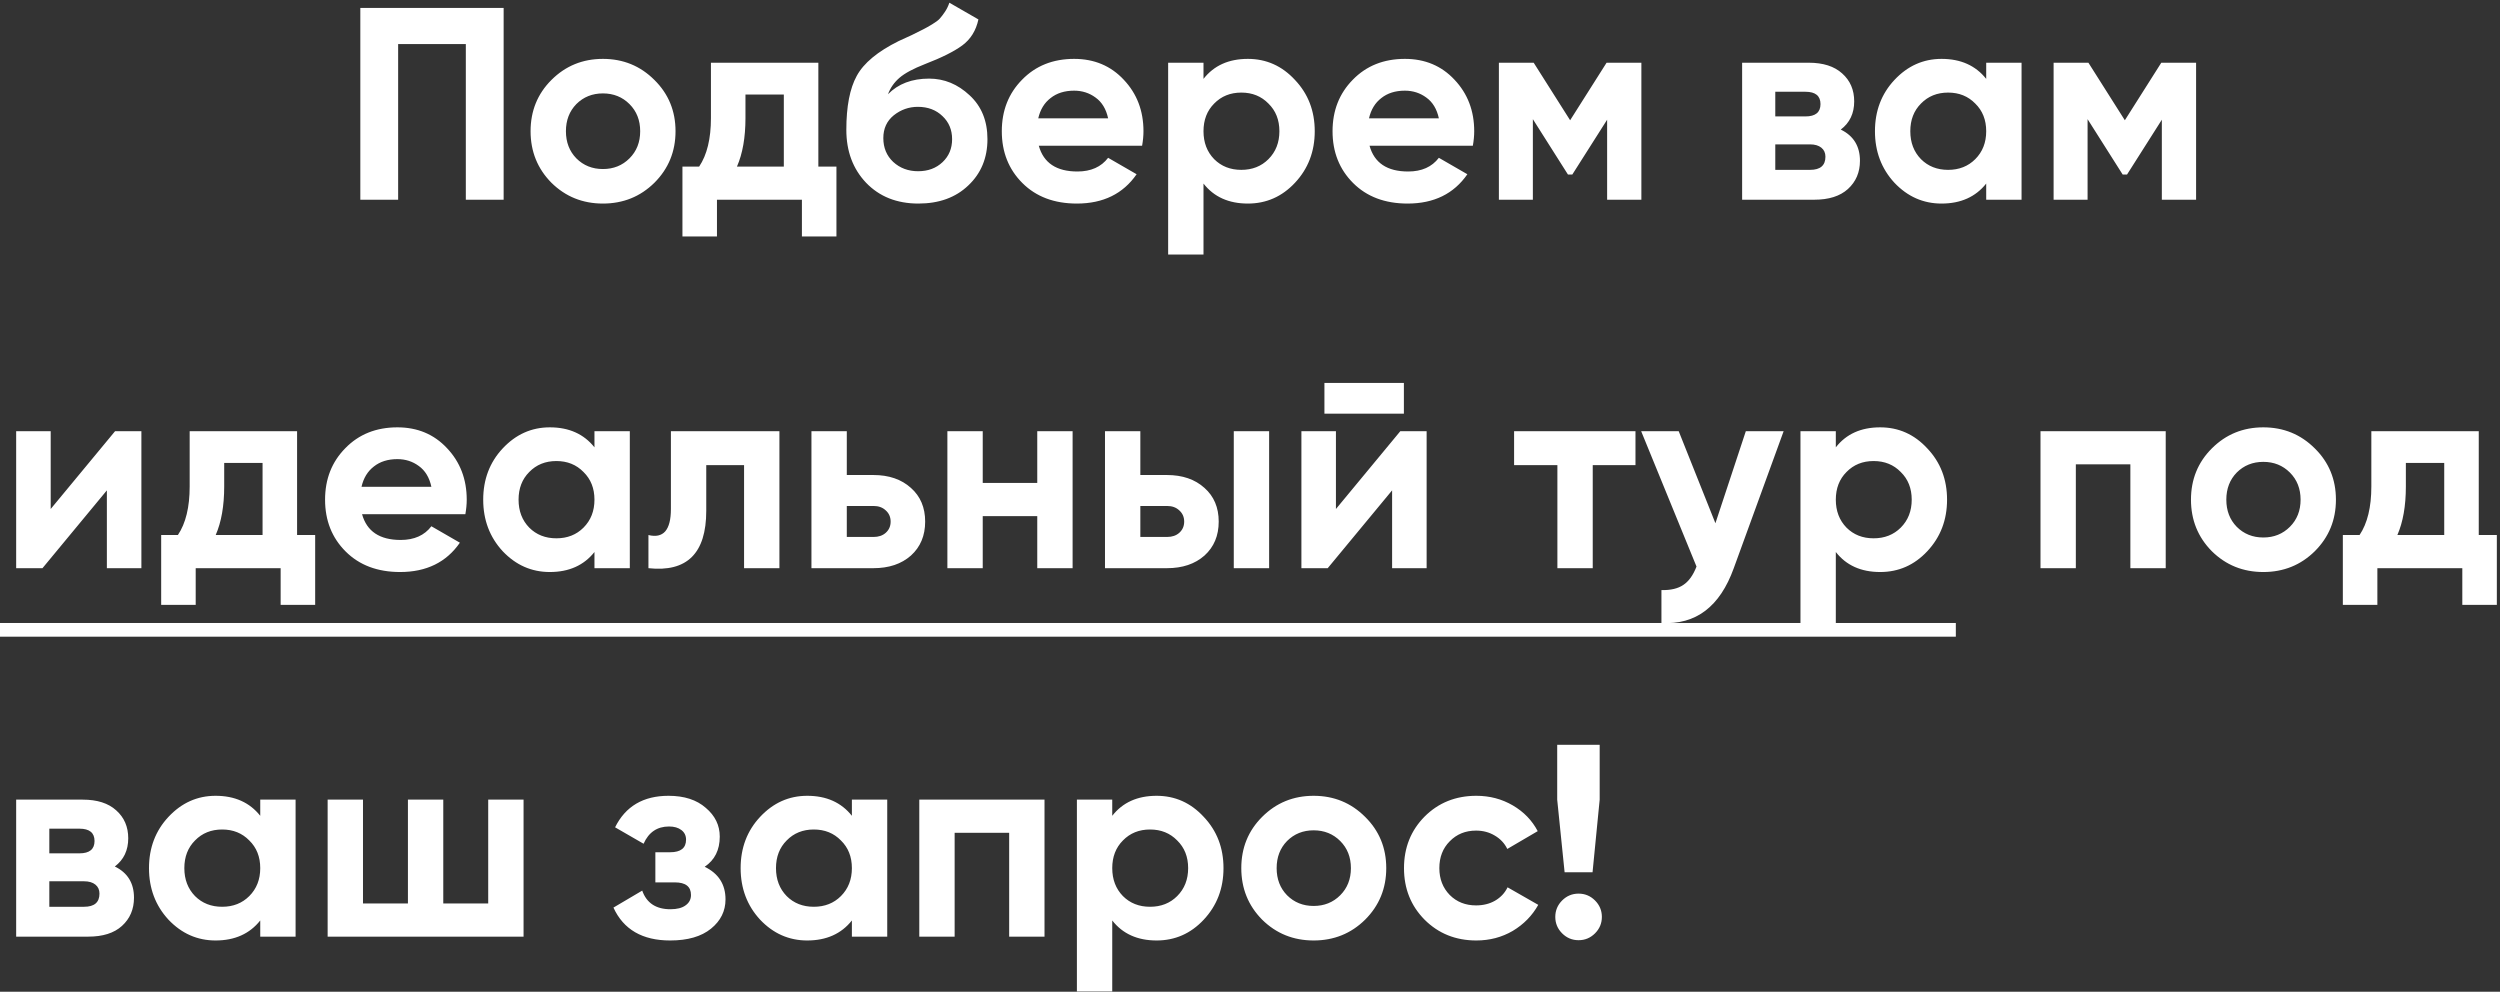 <?xml version="1.0" encoding="UTF-8"?> <svg xmlns="http://www.w3.org/2000/svg" width="726" height="288" viewBox="0 0 726 288" fill="none"><rect x="0" y="0" width="726" height="288" fill="#333333" stroke="none"/><path d="M146.256 2.299V58H135.275V12.802H115.62V58H104.639V2.299H146.256ZM190.047 53.066C185.962 57.098 180.975 59.114 175.087 59.114C169.199 59.114 164.212 57.098 160.127 53.066C156.096 48.982 154.08 43.995 154.08 38.107C154.08 32.218 156.096 27.258 160.127 23.226C164.212 19.142 169.199 17.099 175.087 17.099C180.975 17.099 185.962 19.142 190.047 23.226C194.132 27.258 196.174 32.218 196.174 38.107C196.174 43.995 194.132 48.982 190.047 53.066ZM167.368 45.984C169.437 48.053 172.01 49.088 175.087 49.088C178.164 49.088 180.737 48.053 182.806 45.984C184.875 43.916 185.909 41.29 185.909 38.107C185.909 34.924 184.875 32.298 182.806 30.229C180.737 28.16 178.164 27.125 175.087 27.125C172.01 27.125 169.437 28.16 167.368 30.229C165.353 32.298 164.345 34.924 164.345 38.107C164.345 41.29 165.353 43.916 167.368 45.984ZM237.649 48.372H242.901V68.663H232.875V58H208.207V68.663H198.181V48.372H203.035C205.316 44.977 206.456 40.282 206.456 34.287V18.213H237.649V48.372ZM214.016 48.372H227.623V27.444H216.483V34.287C216.483 39.91 215.66 44.605 214.016 48.372ZM266.703 59.114C260.444 59.114 255.377 57.098 251.505 53.066C247.685 49.035 245.776 43.916 245.776 37.709C245.776 30.919 246.784 25.693 248.799 22.033C250.815 18.319 254.873 14.951 260.974 11.927C261.876 11.503 263.149 10.919 264.794 10.176C266.438 9.381 267.552 8.824 268.136 8.505C268.772 8.187 269.621 7.71 270.682 7.073C271.743 6.436 272.486 5.879 272.91 5.402C273.388 4.871 273.892 4.208 274.422 3.413C274.953 2.617 275.377 1.742 275.695 0.787L284.13 5.641C283.44 8.877 281.875 11.396 279.435 13.2C277.048 14.951 273.441 16.754 268.613 18.611C265.218 19.937 262.751 21.264 261.213 22.59C259.674 23.916 258.56 25.508 257.871 27.364C260.842 24.34 264.82 22.828 269.807 22.828C274.21 22.828 278.135 24.447 281.584 27.683C285.032 30.866 286.756 35.109 286.756 40.414C286.756 45.878 284.899 50.361 281.186 53.862C277.525 57.363 272.698 59.114 266.703 59.114ZM259.383 47.019C261.345 48.822 263.759 49.724 266.624 49.724C269.488 49.724 271.849 48.849 273.706 47.098C275.563 45.348 276.491 43.12 276.491 40.414C276.491 37.709 275.563 35.481 273.706 33.73C271.849 31.926 269.462 31.025 266.544 31.025C263.945 31.025 261.611 31.847 259.542 33.491C257.526 35.136 256.518 37.337 256.518 40.096C256.518 42.908 257.473 45.215 259.383 47.019ZM301.667 42.324C303.046 47.311 306.786 49.804 312.886 49.804C316.812 49.804 319.783 48.478 321.799 45.825L330.074 50.6C326.149 56.276 320.366 59.114 312.727 59.114C306.149 59.114 300.871 57.125 296.892 53.146C292.914 49.167 290.924 44.154 290.924 38.107C290.924 32.112 292.887 27.125 296.813 23.147C300.738 19.115 305.778 17.099 311.932 17.099C317.767 17.099 322.568 19.115 326.334 23.147C330.154 27.179 332.064 32.165 332.064 38.107C332.064 39.433 331.931 40.839 331.666 42.324H301.667ZM301.507 34.367H321.799C321.215 31.661 319.995 29.645 318.138 28.319C316.335 26.993 314.266 26.33 311.932 26.33C309.173 26.33 306.892 27.046 305.088 28.478C303.285 29.858 302.091 31.82 301.507 34.367ZM362.385 17.099C367.743 17.099 372.306 19.142 376.072 23.226C379.892 27.258 381.801 32.218 381.801 38.107C381.801 43.995 379.892 48.982 376.072 53.066C372.306 57.098 367.743 59.114 362.385 59.114C356.815 59.114 352.518 57.178 349.495 53.305V73.915H339.23V18.213H349.495V22.908C352.518 19.035 356.815 17.099 362.385 17.099ZM352.598 46.223C354.667 48.292 357.293 49.327 360.476 49.327C363.659 49.327 366.285 48.292 368.353 46.223C370.475 44.101 371.536 41.396 371.536 38.107C371.536 34.818 370.475 32.139 368.353 30.07C366.285 27.948 363.659 26.887 360.476 26.887C357.293 26.887 354.667 27.948 352.598 30.07C350.529 32.139 349.495 34.818 349.495 38.107C349.495 41.396 350.529 44.101 352.598 46.223ZM397.714 42.324C399.093 47.311 402.833 49.804 408.934 49.804C412.86 49.804 415.83 48.478 417.846 45.825L426.122 50.6C422.196 56.276 416.414 59.114 408.775 59.114C402.197 59.114 396.918 57.125 392.94 53.146C388.961 49.167 386.972 44.154 386.972 38.107C386.972 32.112 388.935 27.125 392.86 23.147C396.786 19.115 401.826 17.099 407.979 17.099C413.815 17.099 418.616 19.115 422.382 23.147C426.202 27.179 428.111 32.165 428.111 38.107C428.111 39.433 427.979 40.839 427.713 42.324H397.714ZM397.555 34.367H417.846C417.263 31.661 416.043 29.645 414.186 28.319C412.382 26.993 410.313 26.33 407.979 26.33C405.221 26.33 402.94 27.046 401.136 28.478C399.332 29.858 398.139 31.82 397.555 34.367ZM476.655 18.213V58H466.709V34.765L456.603 50.679H455.33L445.144 34.605V58H435.277V18.213H445.383L455.966 34.924L466.55 18.213H476.655ZM534.561 37.629C538.274 39.433 540.131 42.457 540.131 46.701C540.131 50.043 538.964 52.775 536.63 54.897C534.348 56.965 531.086 58 526.842 58H505.914V18.213H525.251C529.441 18.213 532.677 19.248 534.958 21.317C537.293 23.386 538.46 26.091 538.46 29.433C538.46 32.934 537.16 35.666 534.561 37.629ZM524.296 26.648H515.543V33.81H524.296C527.213 33.81 528.672 32.616 528.672 30.229C528.672 27.842 527.213 26.648 524.296 26.648ZM525.648 49.327C528.619 49.327 530.105 48.053 530.105 45.507C530.105 44.393 529.707 43.518 528.911 42.881C528.115 42.245 527.028 41.926 525.648 41.926H515.543V49.327H525.648ZM576.794 18.213H587.059V58H576.794V53.305C573.717 57.178 569.393 59.114 563.823 59.114C558.518 59.114 553.956 57.098 550.137 53.066C546.37 48.982 544.487 43.995 544.487 38.107C544.487 32.218 546.37 27.258 550.137 23.226C553.956 19.142 558.518 17.099 563.823 17.099C569.393 17.099 573.717 19.035 576.794 22.908V18.213ZM557.855 46.223C559.924 48.292 562.55 49.327 565.733 49.327C568.916 49.327 571.542 48.292 573.611 46.223C575.733 44.101 576.794 41.396 576.794 38.107C576.794 34.818 575.733 32.139 573.611 30.07C571.542 27.948 568.916 26.887 565.733 26.887C562.55 26.887 559.924 27.948 557.855 30.07C555.786 32.139 554.752 34.818 554.752 38.107C554.752 41.396 555.786 44.101 557.855 46.223ZM637.745 18.213V58H627.798V34.765L617.693 50.679H616.419L606.234 34.605V58H596.367V18.213H606.473L617.056 34.924L627.639 18.213H637.745ZM33.421 125.213H41.06V165H31.034V142.401L12.334 165H4.695V125.213H14.721V147.812L33.421 125.213ZM86.273 155.372H91.525V175.663H81.499V165H56.831V175.663H46.805V155.372H51.659C53.94 151.976 55.08 147.282 55.08 141.287V125.213H86.273V155.372ZM62.64 155.372H76.247V134.444H65.107V141.287C65.107 146.91 64.284 151.605 62.64 155.372ZM105.142 149.324C106.521 154.311 110.261 156.804 116.362 156.804C120.287 156.804 123.258 155.478 125.274 152.825L133.55 157.6C129.624 163.276 123.842 166.114 116.203 166.114C109.625 166.114 104.346 164.125 100.368 160.146C96.389 156.167 94.4 151.154 94.4 145.107C94.4 139.112 96.362 134.126 100.288 130.147C104.214 126.115 109.253 124.099 115.407 124.099C121.242 124.099 126.043 126.115 129.81 130.147C133.629 134.179 135.539 139.165 135.539 145.107C135.539 146.433 135.406 147.839 135.141 149.324H105.142ZM104.983 141.367H125.274C124.691 138.661 123.47 136.645 121.614 135.319C119.81 133.993 117.741 133.33 115.407 133.33C112.648 133.33 110.367 134.046 108.564 135.478C106.76 136.858 105.566 138.82 104.983 141.367ZM172.632 125.213H182.897V165H172.632V160.305C169.555 164.178 165.232 166.114 159.662 166.114C154.357 166.114 149.795 164.098 145.975 160.066C142.209 155.982 140.325 150.995 140.325 145.107C140.325 139.218 142.209 134.258 145.975 130.226C149.795 126.142 154.357 124.099 159.662 124.099C165.232 124.099 169.555 126.036 172.632 129.908V125.213ZM153.694 153.223C155.763 155.292 158.388 156.326 161.571 156.326C164.754 156.326 167.38 155.292 169.449 153.223C171.571 151.101 172.632 148.396 172.632 145.107C172.632 141.818 171.571 139.139 169.449 137.07C167.38 134.948 164.754 133.887 161.571 133.887C158.388 133.887 155.763 134.948 153.694 137.07C151.625 139.139 150.59 141.818 150.59 145.107C150.59 148.396 151.625 151.101 153.694 153.223ZM226.342 125.213V165H216.077V135.08H205.096V148.369C205.096 160.677 199.5 166.22 188.306 165V155.372C190.428 155.902 192.046 155.557 193.16 154.337C194.274 153.064 194.831 150.889 194.831 147.812V125.213H226.342ZM253.628 137.945C258.137 137.945 261.771 139.192 264.529 141.685C267.288 144.125 268.667 147.388 268.667 151.473C268.667 155.557 267.288 158.846 264.529 161.34C261.771 163.78 258.137 165 253.628 165H235.644V125.213H245.909V137.945H253.628ZM253.707 155.929C255.14 155.929 256.307 155.531 257.209 154.735C258.164 153.886 258.641 152.799 258.641 151.473C258.641 150.146 258.164 149.059 257.209 148.21C256.307 147.361 255.14 146.937 253.707 146.937H245.909V155.929H253.707ZM301.22 125.213H311.485V165H301.22V149.881H285.385V165H275.12V125.213H285.385V140.253H301.22V125.213ZM338.874 137.945C343.383 137.945 347.017 139.192 349.776 141.685C352.534 144.125 353.913 147.388 353.913 151.473C353.913 155.557 352.534 158.846 349.776 161.34C347.017 163.78 343.383 165 338.874 165H320.89V125.213H331.155V137.945H338.874ZM358.29 125.213H368.555V165H358.29V125.213ZM338.954 155.929C340.386 155.929 341.553 155.531 342.455 154.735C343.41 153.886 343.887 152.799 343.887 151.473C343.887 150.146 343.41 149.059 342.455 148.21C341.553 147.361 340.386 146.937 338.954 146.937H331.155V155.929H338.954ZM384.613 120.121V111.208H407.689V120.121H384.613ZM406.654 125.213H414.293V165H404.267V142.401L385.567 165H377.928V125.213H387.955V147.812L406.654 125.213ZM474.944 125.213V135.08H462.531V165H452.266V135.08H439.693V125.213H474.944ZM506.988 125.213H517.97L503.487 165C499.456 176.193 492.453 181.498 482.48 180.915V171.366C485.185 171.419 487.307 170.915 488.846 169.854C490.437 168.793 491.71 167.016 492.665 164.523L476.591 125.213H487.493L498.156 151.95L506.988 125.213ZM546.011 124.099C551.368 124.099 555.931 126.142 559.697 130.226C563.517 134.258 565.426 139.218 565.426 145.107C565.426 150.995 563.517 155.982 559.697 160.066C555.931 164.098 551.368 166.114 546.011 166.114C540.44 166.114 536.143 164.178 533.12 160.305V180.915H522.855V125.213H533.12V129.908C536.143 126.036 540.44 124.099 546.011 124.099ZM536.223 153.223C538.292 155.292 540.918 156.326 544.101 156.326C547.284 156.326 549.91 155.292 551.979 153.223C554.101 151.101 555.162 148.396 555.162 145.107C555.162 141.818 554.101 139.139 551.979 137.07C549.91 134.948 547.284 133.887 544.101 133.887C540.918 133.887 538.292 134.948 536.223 137.07C534.154 139.139 533.12 141.818 533.12 145.107C533.12 148.396 534.154 151.101 536.223 153.223ZM628.924 125.213V165H618.659V134.842H602.824V165H592.559V125.213H628.924ZM672.228 160.066C668.143 164.098 663.156 166.114 657.268 166.114C651.379 166.114 646.393 164.098 642.308 160.066C638.276 155.982 636.26 150.995 636.26 145.107C636.26 139.218 638.276 134.258 642.308 130.226C646.393 126.142 651.379 124.099 657.268 124.099C663.156 124.099 668.143 126.142 672.228 130.226C676.312 134.258 678.355 139.218 678.355 145.107C678.355 150.995 676.312 155.982 672.228 160.066ZM649.549 152.984C651.618 155.053 654.191 156.088 657.268 156.088C660.345 156.088 662.918 155.053 664.986 152.984C667.055 150.916 668.09 148.29 668.09 145.107C668.09 141.924 667.055 139.298 664.986 137.229C662.918 135.16 660.345 134.126 657.268 134.126C654.191 134.126 651.618 135.16 649.549 137.229C647.533 139.298 646.525 141.924 646.525 145.107C646.525 148.29 647.533 150.916 649.549 152.984ZM719.83 155.372H725.082V175.663H715.056V165H690.388V175.663H680.362V155.372H685.216C687.497 151.976 688.637 147.282 688.637 141.287V125.213H719.83V155.372ZM696.197 155.372H709.804V134.444H698.663V141.287C698.663 146.91 697.841 151.605 696.197 155.372ZM33.341 251.629C37.055 253.433 38.911 256.457 38.911 260.701C38.911 264.043 37.744 266.775 35.41 268.897C33.129 270.966 29.867 272 25.623 272H4.695V232.213H24.031C28.222 232.213 31.458 233.248 33.739 235.317C36.073 237.386 37.24 240.091 37.24 243.433C37.24 246.934 35.941 249.666 33.341 251.629ZM23.076 240.648H14.323V247.81H23.076C25.994 247.81 27.453 246.616 27.453 244.229C27.453 241.842 25.994 240.648 23.076 240.648ZM24.429 263.326C27.4 263.326 28.885 262.053 28.885 259.507C28.885 258.393 28.487 257.518 27.692 256.881C26.896 256.244 25.808 255.926 24.429 255.926H14.323V263.326H24.429ZM75.574 232.213H85.839V272H75.574V267.305C72.497 271.178 68.174 273.114 62.604 273.114C57.299 273.114 52.737 271.098 48.917 267.066C45.151 262.982 43.267 257.995 43.267 252.107C43.267 246.218 45.151 241.258 48.917 237.226C52.737 233.142 57.299 231.099 62.604 231.099C68.174 231.099 72.497 233.036 75.574 236.908V232.213ZM56.636 260.223C58.705 262.292 61.331 263.326 64.513 263.326C67.697 263.326 70.322 262.292 72.391 260.223C74.513 258.101 75.574 255.396 75.574 252.107C75.574 248.818 74.513 246.139 72.391 244.07C70.322 241.948 67.697 240.887 64.513 240.887C61.331 240.887 58.705 241.948 56.636 244.07C54.567 246.139 53.532 248.818 53.532 252.107C53.532 255.396 54.567 258.101 56.636 260.223ZM141.777 232.213H152.042V272H95.147V232.213H105.412V262.372H118.462V232.213H128.727V262.372H141.777V232.213ZM204.641 251.709C208.673 253.672 210.689 256.828 210.689 261.178C210.689 264.573 209.283 267.411 206.471 269.692C203.66 271.973 199.708 273.114 194.615 273.114C186.551 273.114 181.061 269.931 178.143 263.565L186.498 258.632C187.772 262.239 190.504 264.043 194.694 264.043C196.604 264.043 198.063 263.671 199.071 262.929C200.132 262.186 200.662 261.178 200.662 259.905C200.662 257.465 199.098 256.244 195.968 256.244H190.318V247.491H194.615C197.692 247.491 199.23 246.271 199.23 243.831C199.23 242.664 198.779 241.736 197.877 241.046C196.976 240.356 195.782 240.011 194.297 240.011C190.848 240.011 188.382 241.683 186.896 245.025L178.621 240.25C181.644 234.15 186.817 231.099 194.137 231.099C198.7 231.099 202.307 232.266 204.959 234.6C207.665 236.882 209.018 239.667 209.018 242.956C209.018 246.828 207.559 249.746 204.641 251.709ZM247.388 232.213H257.653V272H247.388V267.305C244.311 271.178 239.987 273.114 234.417 273.114C229.112 273.114 224.55 271.098 220.73 267.066C216.964 262.982 215.081 257.995 215.081 252.107C215.081 246.218 216.964 241.258 220.73 237.226C224.55 233.142 229.112 231.099 234.417 231.099C239.987 231.099 244.311 233.036 247.388 236.908V232.213ZM228.449 260.223C230.518 262.292 233.144 263.326 236.327 263.326C239.51 263.326 242.136 262.292 244.205 260.223C246.327 258.101 247.388 255.396 247.388 252.107C247.388 248.818 246.327 246.139 244.205 244.07C242.136 241.948 239.51 240.887 236.327 240.887C233.144 240.887 230.518 241.948 228.449 244.07C226.38 246.139 225.346 248.818 225.346 252.107C225.346 255.396 226.38 258.101 228.449 260.223ZM303.326 232.213V272H293.061V241.842H277.226V272H266.961V232.213H303.326ZM335.887 231.099C341.245 231.099 345.807 233.142 349.574 237.226C353.393 241.258 355.303 246.218 355.303 252.107C355.303 257.995 353.393 262.982 349.574 267.066C345.807 271.098 341.245 273.114 335.887 273.114C330.317 273.114 326.02 271.178 322.996 267.305V287.915H312.731V232.213H322.996V236.908C326.02 233.036 330.317 231.099 335.887 231.099ZM326.099 260.223C328.168 262.292 330.794 263.326 333.977 263.326C337.16 263.326 339.786 262.292 341.855 260.223C343.977 258.101 345.038 255.396 345.038 252.107C345.038 248.818 343.977 246.139 341.855 244.07C339.786 241.948 337.16 240.887 333.977 240.887C330.794 240.887 328.168 241.948 326.099 244.07C324.03 246.139 322.996 248.818 322.996 252.107C322.996 255.396 324.03 258.101 326.099 260.223ZM396.44 267.066C392.356 271.098 387.369 273.114 381.481 273.114C375.592 273.114 370.606 271.098 366.521 267.066C362.489 262.982 360.473 257.995 360.473 252.107C360.473 246.218 362.489 241.258 366.521 237.226C370.606 233.142 375.592 231.099 381.481 231.099C387.369 231.099 392.356 233.142 396.44 237.226C400.525 241.258 402.568 246.218 402.568 252.107C402.568 257.995 400.525 262.982 396.44 267.066ZM373.762 259.984C375.831 262.053 378.404 263.088 381.481 263.088C384.557 263.088 387.13 262.053 389.199 259.984C391.268 257.916 392.303 255.29 392.303 252.107C392.303 248.924 391.268 246.298 389.199 244.229C387.13 242.16 384.557 241.126 381.481 241.126C378.404 241.126 375.831 242.16 373.762 244.229C371.746 246.298 370.738 248.924 370.738 252.107C370.738 255.29 371.746 257.916 373.762 259.984ZM428.727 273.114C422.733 273.114 417.72 271.098 413.688 267.066C409.709 263.035 407.72 258.048 407.72 252.107C407.72 246.165 409.709 241.179 413.688 237.147C417.72 233.115 422.733 231.099 428.727 231.099C432.6 231.099 436.128 232.028 439.311 233.884C442.494 235.741 444.907 238.234 446.552 241.364L437.719 246.536C436.923 244.892 435.703 243.592 434.059 242.637C432.467 241.683 430.664 241.205 428.648 241.205C425.571 241.205 423.025 242.24 421.009 244.308C418.993 246.324 417.985 248.924 417.985 252.107C417.985 255.237 418.993 257.836 421.009 259.905C423.025 261.921 425.571 262.929 428.648 262.929C430.717 262.929 432.547 262.478 434.138 261.576C435.783 260.621 437.003 259.321 437.799 257.677L446.711 262.769C444.96 265.899 442.494 268.419 439.311 270.329C436.128 272.186 432.6 273.114 428.727 273.114ZM454.361 253.3L452.212 232.213V216.299H464.546V232.213L462.477 253.3H454.361ZM463.193 271.045C461.867 272.371 460.276 273.034 458.419 273.034C456.562 273.034 454.971 272.371 453.644 271.045C452.318 269.719 451.655 268.127 451.655 266.271C451.655 264.414 452.318 262.823 453.644 261.496C454.971 260.17 456.562 259.507 458.419 259.507C460.276 259.507 461.867 260.17 463.193 261.496C464.519 262.823 465.183 264.414 465.183 266.271C465.183 268.127 464.519 269.719 463.193 271.045Z" fill="white"></path><path d="M0 180.915H93.355V184.893H0V180.915ZM91.774 180.915H138.006V184.893H91.774V180.915ZM137.699 180.915H187.512V184.893H137.699V180.915ZM187.51 180.915H230.958V184.893H187.51V180.915ZM230.949 180.915H373.25V184.893H230.949V180.915ZM373.234 180.915H438.897V184.893H373.234V180.915ZM438.897 180.915H567.973V184.893H438.897V180.915Z" fill="white"></path></svg> 